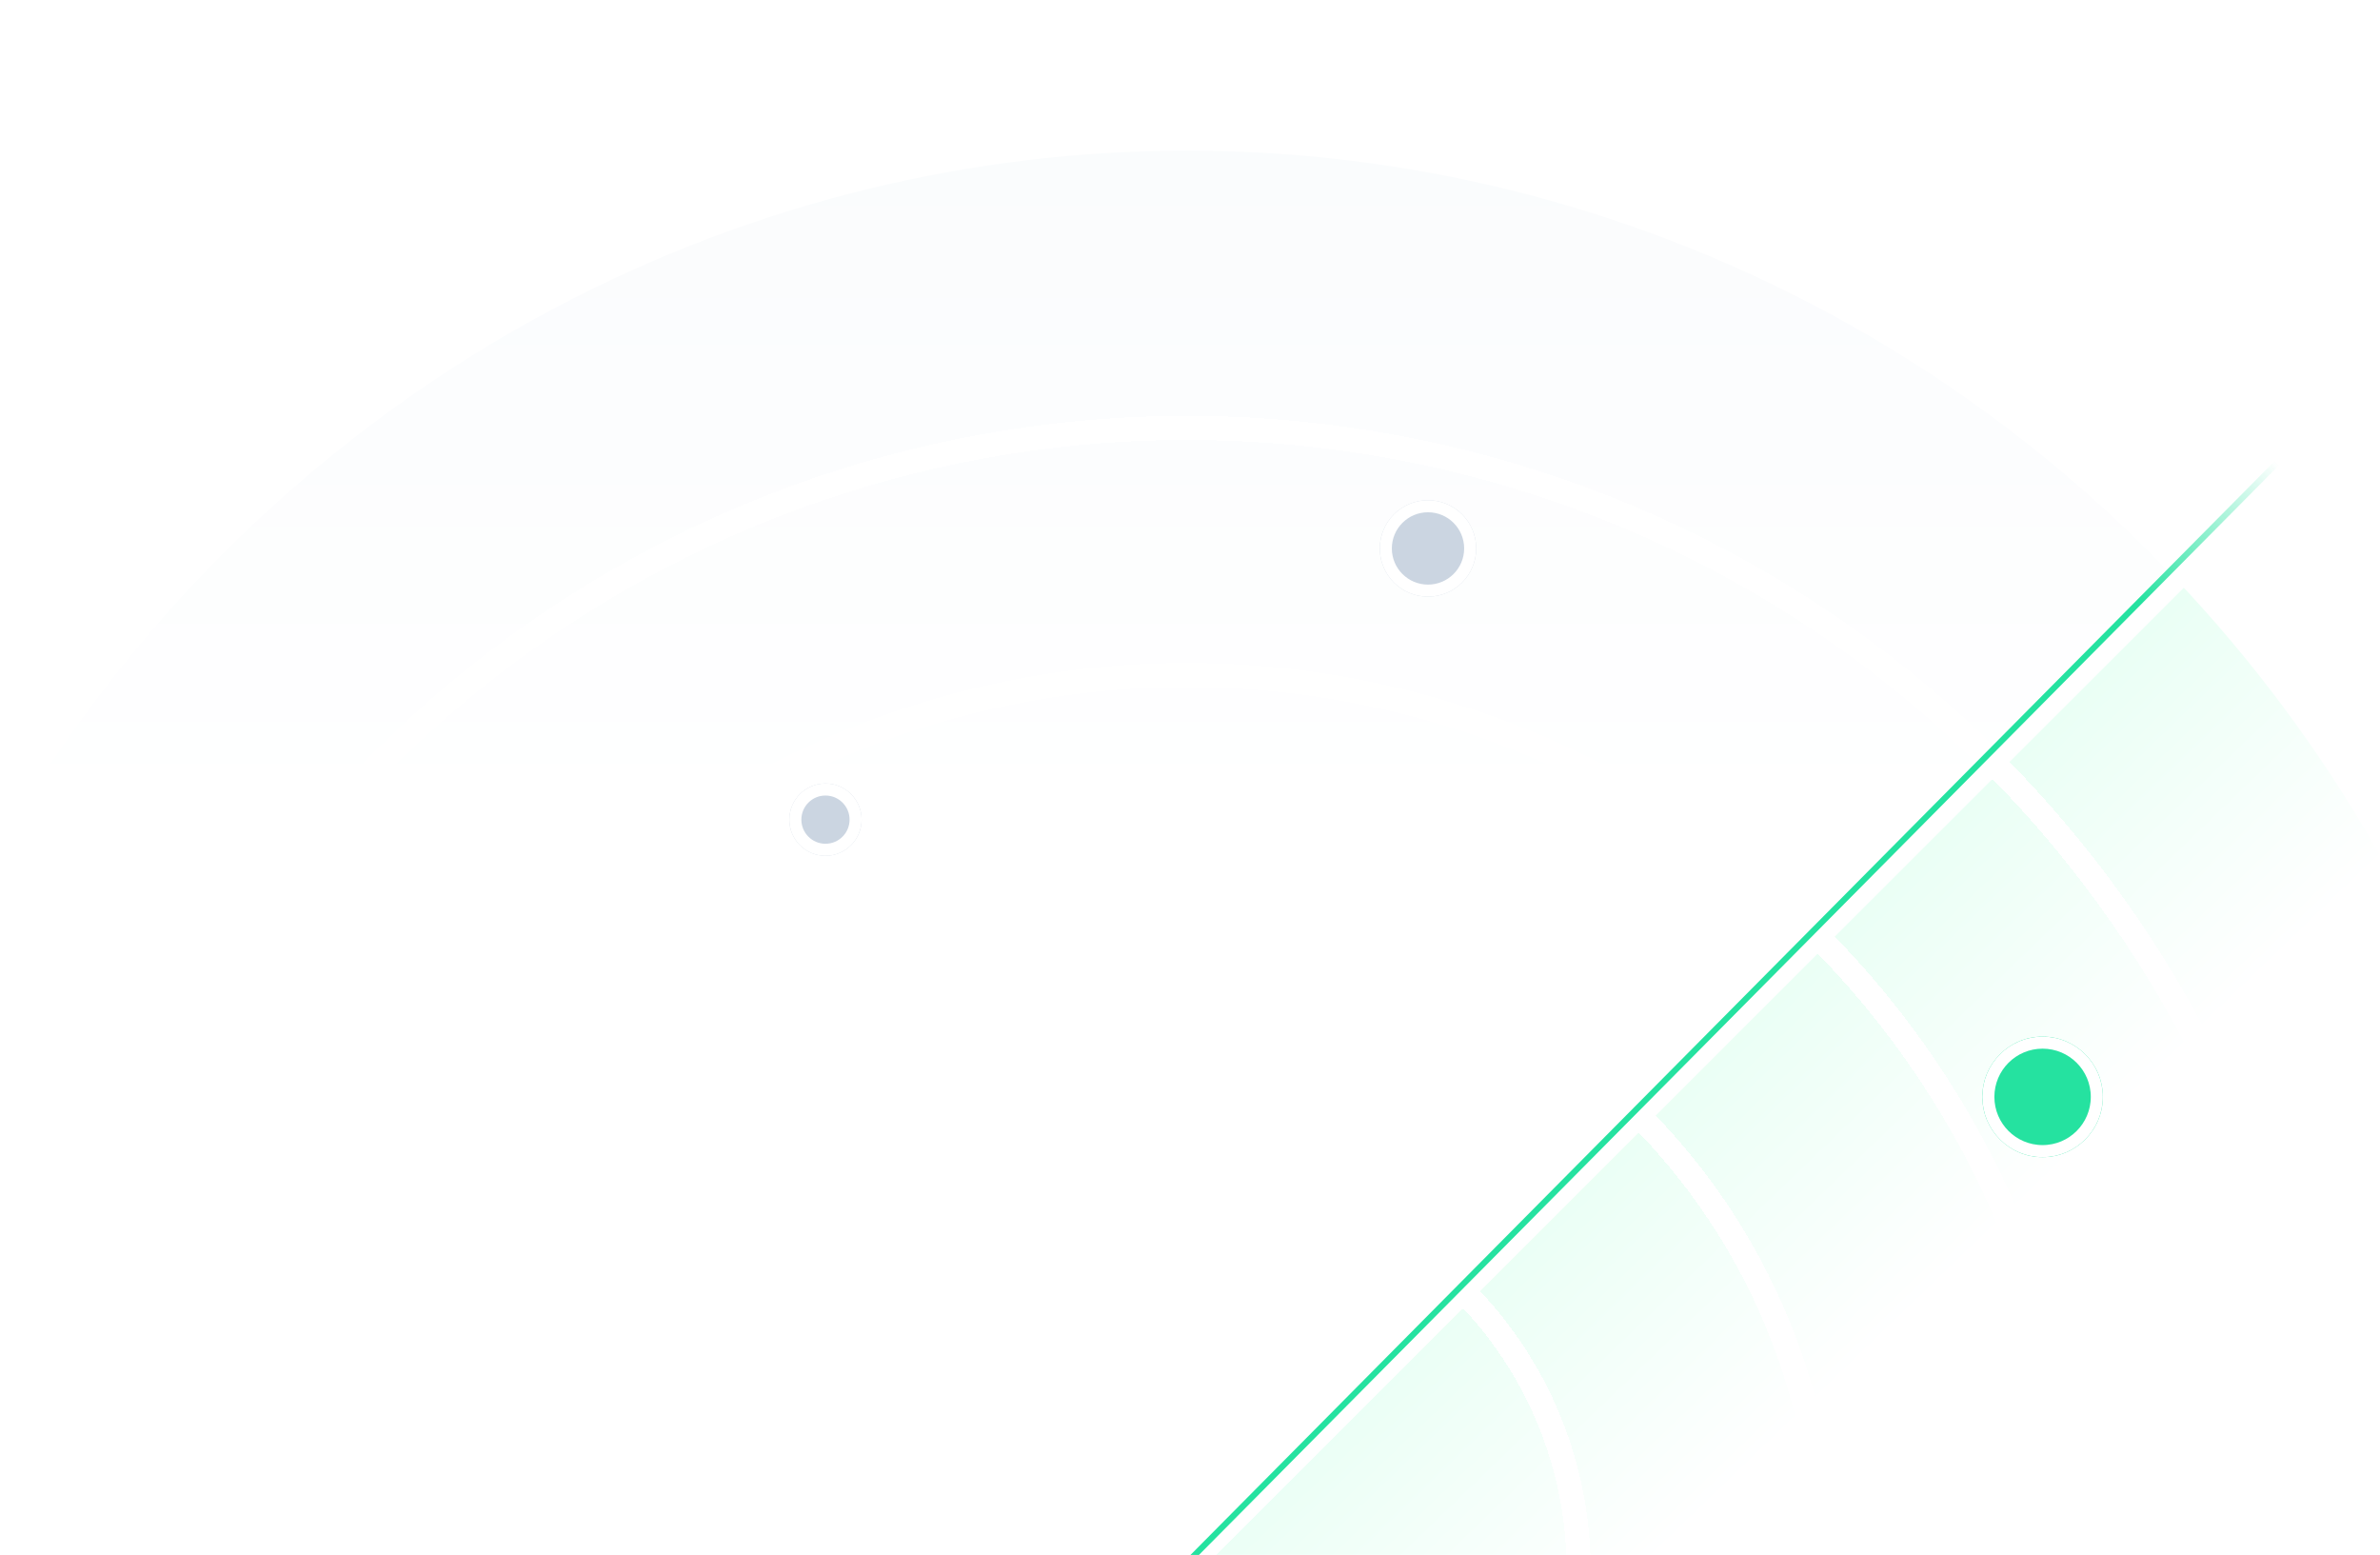 <svg width="395" height="258" viewBox="0 0 395 258" fill="none" xmlns="http://www.w3.org/2000/svg">
<g clip-path="url(#clip0_10864_4087)">
<g filter="url(#filter0_dd_10864_4087)">
<path d="M428 257C428 311.961 409.381 365.214 375.331 407.644C341.28 450.074 293.915 479.043 241.341 489.593C188.767 500.143 134.254 491.618 87.131 465.477C40.008 439.336 3.206 397.205 -16.977 346.294C-37.161 295.382 -39.47 238.857 -23.51 186.391C-7.55 133.926 25.687 88.782 70.512 58.688C115.337 28.592 168.964 15.417 222.214 21.416C275.464 27.415 325.026 52.216 362.418 91.573L197 257H428Z" fill="url(#paint0_linear_10864_4087)"/>
<path d="M428 257C428 311.961 409.381 365.214 375.331 407.644C341.28 450.074 293.915 479.043 241.341 489.593C188.767 500.143 134.254 491.618 87.131 465.477C40.008 439.336 3.206 397.205 -16.977 346.294C-37.161 295.382 -39.47 238.857 -23.51 186.391C-7.55 133.926 25.687 88.782 70.512 58.688C115.337 28.592 168.964 15.417 222.214 21.416C275.464 27.415 325.026 52.216 362.418 91.573L197 257H428Z" fill="white" fill-opacity="0.5"/>
<path d="M428 257C428 311.961 409.381 365.214 375.331 407.644C341.28 450.074 293.915 479.043 241.341 489.593C188.767 500.143 134.254 491.618 87.131 465.477C40.008 439.336 3.206 397.205 -16.977 346.294C-37.161 295.382 -39.47 238.857 -23.51 186.391C-7.55 133.926 25.687 88.782 70.512 58.688C115.337 28.592 168.964 15.417 222.214 21.416C275.464 27.415 325.026 52.216 362.418 91.573L197 257H428Z" stroke="white" stroke-width="4" stroke-linecap="round" stroke-linejoin="round"/>
</g>
<g filter="url(#filter1_dd_10864_4087)">
<path d="M386 257C386 300.726 370.839 343.1 343.099 376.9C315.359 410.701 276.758 433.838 233.872 442.368C190.986 450.899 146.469 444.295 107.906 423.683C69.343 403.071 39.12 369.725 22.387 329.327C5.654 288.929 3.445 243.98 16.138 202.136C28.831 160.293 55.64 124.145 91.997 99.852C128.354 75.559 172.01 64.624 215.525 68.91C259.041 73.196 299.724 92.438 330.643 123.357L197 257H386Z" stroke="white" stroke-width="4" stroke-linecap="round" stroke-linejoin="round" shape-rendering="crispEdges"/>
</g>
<g filter="url(#filter2_dd_10864_4087)">
<path d="M345 257C345 291.241 333.128 324.422 311.406 350.89C289.684 377.359 259.456 395.476 225.873 402.156C192.291 408.836 157.431 403.665 127.233 387.524C97.036 371.383 73.369 345.271 60.266 313.637C47.163 282.003 45.433 246.804 55.373 214.038C65.312 181.272 86.306 152.966 114.776 133.943C143.246 114.919 177.431 106.356 211.507 109.713C245.582 113.069 277.44 128.136 301.652 152.348L197 257H345Z" stroke="white" stroke-width="4" stroke-linecap="round" stroke-linejoin="round" shape-rendering="crispEdges"/>
</g>
<g filter="url(#filter3_dd_10864_4087)">
<path d="M303 257C303 281.524 294.497 305.289 278.939 324.246C263.381 343.203 241.732 356.179 217.68 360.963C193.627 365.748 168.66 362.044 147.032 350.484C125.404 338.923 108.454 320.221 99.069 297.564C89.684 274.908 88.445 249.698 95.564 226.23C102.683 202.762 117.719 182.489 138.11 168.864C158.5 155.24 182.984 149.107 207.39 151.51C231.795 153.914 254.612 164.706 271.953 182.047L197 257H303Z" stroke="white" stroke-width="4" stroke-linecap="round" stroke-linejoin="round" shape-rendering="crispEdges"/>
</g>
<g filter="url(#filter4_dd_10864_4087)">
<path d="M262 257.5C262 272.654 256.746 287.339 247.132 299.053C237.519 310.767 224.141 318.785 209.278 321.741C194.416 324.698 178.988 322.409 165.624 315.266C152.259 308.122 141.785 296.566 135.986 282.566C130.187 268.566 129.422 252.988 133.82 238.486C138.219 223.985 147.51 211.458 160.11 203.039C172.71 194.62 187.839 190.83 202.92 192.315C218.001 193.801 232.1 200.469 242.815 211.184L196.5 257.5H262Z" stroke="white" stroke-width="4" stroke-linecap="round" stroke-linejoin="round" shape-rendering="crispEdges"/>
</g>
<g filter="url(#filter5_dd_10864_4087)">
<path d="M362.487 91.646C388.167 118.699 407.174 151.656 417.925 187.771C428.677 223.887 430.861 262.115 424.296 299.272L197 257L362.487 91.646Z" fill="url(#paint1_linear_10864_4087)"/>
<path d="M362.487 91.646C388.167 118.699 407.174 151.656 417.925 187.771C428.677 223.887 430.861 262.115 424.296 299.272L197 257L362.487 91.646Z" stroke="white" stroke-width="4" stroke-linecap="round" stroke-linejoin="round"/>
</g>
<g filter="url(#filter6_dd_10864_4087)">
<path d="M386 257C386 232.18 381.111 207.603 371.613 184.673C362.115 161.742 348.193 140.907 330.643 123.357L197 257H386Z" stroke="white" stroke-width="4" stroke-linecap="round" stroke-linejoin="round" shape-rendering="crispEdges"/>
</g>
<g filter="url(#filter7_dd_10864_4087)">
<path d="M345 257C345 237.564 341.172 218.319 333.734 200.363C326.296 182.407 315.395 166.091 301.652 152.348L197 257H345Z" stroke="white" stroke-width="4" stroke-linecap="round" stroke-linejoin="round" shape-rendering="crispEdges"/>
</g>
<g filter="url(#filter8_dd_10864_4087)">
<path d="M303 257C303 243.08 300.258 229.296 294.931 216.436C289.604 203.575 281.796 191.89 271.953 182.047L197 257H303Z" stroke="white" stroke-width="4" stroke-linecap="round" stroke-linejoin="round" shape-rendering="crispEdges"/>
</g>
<g filter="url(#filter9_dd_10864_4087)">
<path d="M262 257.5C262 248.898 260.306 240.381 257.014 232.434C253.722 224.487 248.898 217.267 242.815 211.185L196.5 257.5H262Z" stroke="white" stroke-width="4" stroke-linecap="round" stroke-linejoin="round" shape-rendering="crispEdges"/>
</g>
<line x1="197.645" y1="258.648" x2="377.92" y2="76.806" stroke="url(#paint2_linear_10864_4087)"/>
<g filter="url(#filter10_dd_10864_4087)">
<circle cx="237" cy="90" r="8" fill="#CBD5E1"/>
<circle cx="237" cy="90" r="7" stroke="white" stroke-width="2"/>
</g>
<g filter="url(#filter11_dd_10864_4087)">
<circle cx="137" cy="135" r="6" fill="#CBD5E1"/>
<circle cx="137" cy="135" r="5" stroke="white" stroke-width="2"/>
</g>
<g filter="url(#filter12_dd_10864_4087)">
<circle cx="339" cy="181" r="10" fill="#25E2A0"/>
<circle cx="339" cy="181" r="9" stroke="white" stroke-width="2"/>
</g>
</g>
<defs>
<filter id="filter0_dd_10864_4087" x="-39" y="17" width="472" height="484.001" filterUnits="userSpaceOnUse" color-interpolation-filters="sRGB">
<feFlood flood-opacity="0" result="BackgroundImageFix"/>
<feColorMatrix in="SourceAlpha" type="matrix" values="0 0 0 0 0 0 0 0 0 0 0 0 0 0 0 0 0 0 127 0" result="hardAlpha"/>
<feMorphology radius="3" operator="dilate" in="SourceAlpha" result="effect1_dropShadow_10864_4087"/>
<feOffset dy="2"/>
<feColorMatrix type="matrix" values="0 0 0 0 0.58 0 0 0 0 0.639 0 0 0 0 0.722 0 0 0 0.15 0"/>
<feBlend mode="normal" in2="BackgroundImageFix" result="effect1_dropShadow_10864_4087"/>
<feColorMatrix in="SourceAlpha" type="matrix" values="0 0 0 0 0 0 0 0 0 0 0 0 0 0 0 0 0 0 127 0" result="hardAlpha"/>
<feMorphology radius="1" operator="dilate" in="SourceAlpha" result="effect2_dropShadow_10864_4087"/>
<feOffset dy="1"/>
<feColorMatrix type="matrix" values="0 0 0 0 0.58 0 0 0 0 0.639 0 0 0 0 0.722 0 0 0 0.2 0"/>
<feBlend mode="normal" in2="effect1_dropShadow_10864_4087" result="effect2_dropShadow_10864_4087"/>
<feBlend mode="normal" in="SourceGraphic" in2="effect2_dropShadow_10864_4087" result="shape"/>
</filter>
<filter id="filter1_dd_10864_4087" x="3" y="65" width="388" height="388.001" filterUnits="userSpaceOnUse" color-interpolation-filters="sRGB">
<feFlood flood-opacity="0" result="BackgroundImageFix"/>
<feColorMatrix in="SourceAlpha" type="matrix" values="0 0 0 0 0 0 0 0 0 0 0 0 0 0 0 0 0 0 127 0" result="hardAlpha"/>
<feMorphology radius="3" operator="dilate" in="SourceAlpha" result="effect1_dropShadow_10864_4087"/>
<feOffset dy="2"/>
<feComposite in2="hardAlpha" operator="out"/>
<feColorMatrix type="matrix" values="0 0 0 0 0.58 0 0 0 0 0.639 0 0 0 0 0.722 0 0 0 0.15 0"/>
<feBlend mode="normal" in2="BackgroundImageFix" result="effect1_dropShadow_10864_4087"/>
<feColorMatrix in="SourceAlpha" type="matrix" values="0 0 0 0 0 0 0 0 0 0 0 0 0 0 0 0 0 0 127 0" result="hardAlpha"/>
<feMorphology radius="1" operator="dilate" in="SourceAlpha" result="effect2_dropShadow_10864_4087"/>
<feOffset dy="1"/>
<feComposite in2="hardAlpha" operator="out"/>
<feColorMatrix type="matrix" values="0 0 0 0 0.58 0 0 0 0 0.639 0 0 0 0 0.722 0 0 0 0.2 0"/>
<feBlend mode="normal" in2="effect1_dropShadow_10864_4087" result="effect2_dropShadow_10864_4087"/>
<feBlend mode="normal" in="SourceGraphic" in2="effect2_dropShadow_10864_4087" result="shape"/>
</filter>
<filter id="filter2_dd_10864_4087" x="44" y="106" width="306" height="306" filterUnits="userSpaceOnUse" color-interpolation-filters="sRGB">
<feFlood flood-opacity="0" result="BackgroundImageFix"/>
<feColorMatrix in="SourceAlpha" type="matrix" values="0 0 0 0 0 0 0 0 0 0 0 0 0 0 0 0 0 0 127 0" result="hardAlpha"/>
<feMorphology radius="3" operator="dilate" in="SourceAlpha" result="effect1_dropShadow_10864_4087"/>
<feOffset dy="2"/>
<feComposite in2="hardAlpha" operator="out"/>
<feColorMatrix type="matrix" values="0 0 0 0 0.58 0 0 0 0 0.639 0 0 0 0 0.722 0 0 0 0.15 0"/>
<feBlend mode="normal" in2="BackgroundImageFix" result="effect1_dropShadow_10864_4087"/>
<feColorMatrix in="SourceAlpha" type="matrix" values="0 0 0 0 0 0 0 0 0 0 0 0 0 0 0 0 0 0 127 0" result="hardAlpha"/>
<feMorphology radius="1" operator="dilate" in="SourceAlpha" result="effect2_dropShadow_10864_4087"/>
<feOffset dy="1"/>
<feComposite in2="hardAlpha" operator="out"/>
<feColorMatrix type="matrix" values="0 0 0 0 0.58 0 0 0 0 0.639 0 0 0 0 0.722 0 0 0 0.2 0"/>
<feBlend mode="normal" in2="effect1_dropShadow_10864_4087" result="effect2_dropShadow_10864_4087"/>
<feBlend mode="normal" in="SourceGraphic" in2="effect2_dropShadow_10864_4087" result="shape"/>
</filter>
<filter id="filter3_dd_10864_4087" x="86" y="148" width="222" height="222" filterUnits="userSpaceOnUse" color-interpolation-filters="sRGB">
<feFlood flood-opacity="0" result="BackgroundImageFix"/>
<feColorMatrix in="SourceAlpha" type="matrix" values="0 0 0 0 0 0 0 0 0 0 0 0 0 0 0 0 0 0 127 0" result="hardAlpha"/>
<feMorphology radius="3" operator="dilate" in="SourceAlpha" result="effect1_dropShadow_10864_4087"/>
<feOffset dy="2"/>
<feComposite in2="hardAlpha" operator="out"/>
<feColorMatrix type="matrix" values="0 0 0 0 0.58 0 0 0 0 0.639 0 0 0 0 0.722 0 0 0 0.15 0"/>
<feBlend mode="normal" in2="BackgroundImageFix" result="effect1_dropShadow_10864_4087"/>
<feColorMatrix in="SourceAlpha" type="matrix" values="0 0 0 0 0 0 0 0 0 0 0 0 0 0 0 0 0 0 127 0" result="hardAlpha"/>
<feMorphology radius="1" operator="dilate" in="SourceAlpha" result="effect2_dropShadow_10864_4087"/>
<feOffset dy="1"/>
<feComposite in2="hardAlpha" operator="out"/>
<feColorMatrix type="matrix" values="0 0 0 0 0.58 0 0 0 0 0.639 0 0 0 0 0.722 0 0 0 0.2 0"/>
<feBlend mode="normal" in2="effect1_dropShadow_10864_4087" result="effect2_dropShadow_10864_4087"/>
<feBlend mode="normal" in="SourceGraphic" in2="effect2_dropShadow_10864_4087" result="shape"/>
</filter>
<filter id="filter4_dd_10864_4087" x="126" y="189" width="141" height="141" filterUnits="userSpaceOnUse" color-interpolation-filters="sRGB">
<feFlood flood-opacity="0" result="BackgroundImageFix"/>
<feColorMatrix in="SourceAlpha" type="matrix" values="0 0 0 0 0 0 0 0 0 0 0 0 0 0 0 0 0 0 127 0" result="hardAlpha"/>
<feMorphology radius="3" operator="dilate" in="SourceAlpha" result="effect1_dropShadow_10864_4087"/>
<feOffset dy="2"/>
<feComposite in2="hardAlpha" operator="out"/>
<feColorMatrix type="matrix" values="0 0 0 0 0.58 0 0 0 0 0.639 0 0 0 0 0.722 0 0 0 0.15 0"/>
<feBlend mode="normal" in2="BackgroundImageFix" result="effect1_dropShadow_10864_4087"/>
<feColorMatrix in="SourceAlpha" type="matrix" values="0 0 0 0 0 0 0 0 0 0 0 0 0 0 0 0 0 0 127 0" result="hardAlpha"/>
<feMorphology radius="1" operator="dilate" in="SourceAlpha" result="effect2_dropShadow_10864_4087"/>
<feOffset dy="1"/>
<feComposite in2="hardAlpha" operator="out"/>
<feColorMatrix type="matrix" values="0 0 0 0 0.58 0 0 0 0 0.639 0 0 0 0 0.722 0 0 0 0.2 0"/>
<feBlend mode="normal" in2="effect1_dropShadow_10864_4087" result="effect2_dropShadow_10864_4087"/>
<feBlend mode="normal" in="SourceGraphic" in2="effect2_dropShadow_10864_4087" result="shape"/>
</filter>
<filter id="filter5_dd_10864_4087" x="192" y="88.646" width="241" height="217.626" filterUnits="userSpaceOnUse" color-interpolation-filters="sRGB">
<feFlood flood-opacity="0" result="BackgroundImageFix"/>
<feColorMatrix in="SourceAlpha" type="matrix" values="0 0 0 0 0 0 0 0 0 0 0 0 0 0 0 0 0 0 127 0" result="hardAlpha"/>
<feMorphology radius="3" operator="dilate" in="SourceAlpha" result="effect1_dropShadow_10864_4087"/>
<feOffset dy="2"/>
<feColorMatrix type="matrix" values="0 0 0 0 0.145 0 0 0 0 0.886 0 0 0 0 0.627 0 0 0 0.15 0"/>
<feBlend mode="normal" in2="BackgroundImageFix" result="effect1_dropShadow_10864_4087"/>
<feColorMatrix in="SourceAlpha" type="matrix" values="0 0 0 0 0 0 0 0 0 0 0 0 0 0 0 0 0 0 127 0" result="hardAlpha"/>
<feMorphology radius="1" operator="dilate" in="SourceAlpha" result="effect2_dropShadow_10864_4087"/>
<feOffset dy="1"/>
<feColorMatrix type="matrix" values="0 0 0 0 0.145 0 0 0 0 0.886 0 0 0 0 0.627 0 0 0 0.2 0"/>
<feBlend mode="normal" in2="effect1_dropShadow_10864_4087" result="effect2_dropShadow_10864_4087"/>
<feBlend mode="normal" in="SourceGraphic" in2="effect2_dropShadow_10864_4087" result="shape"/>
</filter>
<filter id="filter6_dd_10864_4087" x="192" y="120.357" width="199" height="143.643" filterUnits="userSpaceOnUse" color-interpolation-filters="sRGB">
<feFlood flood-opacity="0" result="BackgroundImageFix"/>
<feColorMatrix in="SourceAlpha" type="matrix" values="0 0 0 0 0 0 0 0 0 0 0 0 0 0 0 0 0 0 127 0" result="hardAlpha"/>
<feMorphology radius="3" operator="dilate" in="SourceAlpha" result="effect1_dropShadow_10864_4087"/>
<feOffset dy="2"/>
<feComposite in2="hardAlpha" operator="out"/>
<feColorMatrix type="matrix" values="0 0 0 0 0.145 0 0 0 0 0.886 0 0 0 0 0.627 0 0 0 0.15 0"/>
<feBlend mode="normal" in2="BackgroundImageFix" result="effect1_dropShadow_10864_4087"/>
<feColorMatrix in="SourceAlpha" type="matrix" values="0 0 0 0 0 0 0 0 0 0 0 0 0 0 0 0 0 0 127 0" result="hardAlpha"/>
<feMorphology radius="1" operator="dilate" in="SourceAlpha" result="effect2_dropShadow_10864_4087"/>
<feOffset dy="1"/>
<feComposite in2="hardAlpha" operator="out"/>
<feColorMatrix type="matrix" values="0 0 0 0 0.145 0 0 0 0 0.886 0 0 0 0 0.627 0 0 0 0.2 0"/>
<feBlend mode="normal" in2="effect1_dropShadow_10864_4087" result="effect2_dropShadow_10864_4087"/>
<feBlend mode="normal" in="SourceGraphic" in2="effect2_dropShadow_10864_4087" result="shape"/>
</filter>
<filter id="filter7_dd_10864_4087" x="192" y="149.348" width="158" height="114.652" filterUnits="userSpaceOnUse" color-interpolation-filters="sRGB">
<feFlood flood-opacity="0" result="BackgroundImageFix"/>
<feColorMatrix in="SourceAlpha" type="matrix" values="0 0 0 0 0 0 0 0 0 0 0 0 0 0 0 0 0 0 127 0" result="hardAlpha"/>
<feMorphology radius="3" operator="dilate" in="SourceAlpha" result="effect1_dropShadow_10864_4087"/>
<feOffset dy="2"/>
<feComposite in2="hardAlpha" operator="out"/>
<feColorMatrix type="matrix" values="0 0 0 0 0.145 0 0 0 0 0.886 0 0 0 0 0.627 0 0 0 0.15 0"/>
<feBlend mode="normal" in2="BackgroundImageFix" result="effect1_dropShadow_10864_4087"/>
<feColorMatrix in="SourceAlpha" type="matrix" values="0 0 0 0 0 0 0 0 0 0 0 0 0 0 0 0 0 0 127 0" result="hardAlpha"/>
<feMorphology radius="1" operator="dilate" in="SourceAlpha" result="effect2_dropShadow_10864_4087"/>
<feOffset dy="1"/>
<feComposite in2="hardAlpha" operator="out"/>
<feColorMatrix type="matrix" values="0 0 0 0 0.145 0 0 0 0 0.886 0 0 0 0 0.627 0 0 0 0.2 0"/>
<feBlend mode="normal" in2="effect1_dropShadow_10864_4087" result="effect2_dropShadow_10864_4087"/>
<feBlend mode="normal" in="SourceGraphic" in2="effect2_dropShadow_10864_4087" result="shape"/>
</filter>
<filter id="filter8_dd_10864_4087" x="192" y="179.047" width="116" height="84.953" filterUnits="userSpaceOnUse" color-interpolation-filters="sRGB">
<feFlood flood-opacity="0" result="BackgroundImageFix"/>
<feColorMatrix in="SourceAlpha" type="matrix" values="0 0 0 0 0 0 0 0 0 0 0 0 0 0 0 0 0 0 127 0" result="hardAlpha"/>
<feMorphology radius="3" operator="dilate" in="SourceAlpha" result="effect1_dropShadow_10864_4087"/>
<feOffset dy="2"/>
<feComposite in2="hardAlpha" operator="out"/>
<feColorMatrix type="matrix" values="0 0 0 0 0.145 0 0 0 0 0.886 0 0 0 0 0.627 0 0 0 0.15 0"/>
<feBlend mode="normal" in2="BackgroundImageFix" result="effect1_dropShadow_10864_4087"/>
<feColorMatrix in="SourceAlpha" type="matrix" values="0 0 0 0 0 0 0 0 0 0 0 0 0 0 0 0 0 0 127 0" result="hardAlpha"/>
<feMorphology radius="1" operator="dilate" in="SourceAlpha" result="effect2_dropShadow_10864_4087"/>
<feOffset dy="1"/>
<feComposite in2="hardAlpha" operator="out"/>
<feColorMatrix type="matrix" values="0 0 0 0 0.145 0 0 0 0 0.886 0 0 0 0 0.627 0 0 0 0.2 0"/>
<feBlend mode="normal" in2="effect1_dropShadow_10864_4087" result="effect2_dropShadow_10864_4087"/>
<feBlend mode="normal" in="SourceGraphic" in2="effect2_dropShadow_10864_4087" result="shape"/>
</filter>
<filter id="filter9_dd_10864_4087" x="191.5" y="208.185" width="75.5" height="56.316" filterUnits="userSpaceOnUse" color-interpolation-filters="sRGB">
<feFlood flood-opacity="0" result="BackgroundImageFix"/>
<feColorMatrix in="SourceAlpha" type="matrix" values="0 0 0 0 0 0 0 0 0 0 0 0 0 0 0 0 0 0 127 0" result="hardAlpha"/>
<feMorphology radius="3" operator="dilate" in="SourceAlpha" result="effect1_dropShadow_10864_4087"/>
<feOffset dy="2"/>
<feComposite in2="hardAlpha" operator="out"/>
<feColorMatrix type="matrix" values="0 0 0 0 0.145 0 0 0 0 0.886 0 0 0 0 0.627 0 0 0 0.15 0"/>
<feBlend mode="normal" in2="BackgroundImageFix" result="effect1_dropShadow_10864_4087"/>
<feColorMatrix in="SourceAlpha" type="matrix" values="0 0 0 0 0 0 0 0 0 0 0 0 0 0 0 0 0 0 127 0" result="hardAlpha"/>
<feMorphology radius="1" operator="dilate" in="SourceAlpha" result="effect2_dropShadow_10864_4087"/>
<feOffset dy="1"/>
<feComposite in2="hardAlpha" operator="out"/>
<feColorMatrix type="matrix" values="0 0 0 0 0.145 0 0 0 0 0.886 0 0 0 0 0.627 0 0 0 0.2 0"/>
<feBlend mode="normal" in2="effect1_dropShadow_10864_4087" result="effect2_dropShadow_10864_4087"/>
<feBlend mode="normal" in="SourceGraphic" in2="effect2_dropShadow_10864_4087" result="shape"/>
</filter>
<filter id="filter10_dd_10864_4087" x="227" y="81" width="20" height="20" filterUnits="userSpaceOnUse" color-interpolation-filters="sRGB">
<feFlood flood-opacity="0" result="BackgroundImageFix"/>
<feColorMatrix in="SourceAlpha" type="matrix" values="0 0 0 0 0 0 0 0 0 0 0 0 0 0 0 0 0 0 127 0" result="hardAlpha"/>
<feMorphology radius="2" operator="dilate" in="SourceAlpha" result="effect1_dropShadow_10864_4087"/>
<feOffset dy="1"/>
<feColorMatrix type="matrix" values="0 0 0 0 0.796 0 0 0 0 0.835 0 0 0 0 0.882 0 0 0 0.15 0"/>
<feBlend mode="normal" in2="BackgroundImageFix" result="effect1_dropShadow_10864_4087"/>
<feColorMatrix in="SourceAlpha" type="matrix" values="0 0 0 0 0 0 0 0 0 0 0 0 0 0 0 0 0 0 127 0" result="hardAlpha"/>
<feMorphology radius="1" operator="dilate" in="SourceAlpha" result="effect2_dropShadow_10864_4087"/>
<feOffset/>
<feColorMatrix type="matrix" values="0 0 0 0 0.796 0 0 0 0 0.835 0 0 0 0 0.882 0 0 0 0.2 0"/>
<feBlend mode="normal" in2="effect1_dropShadow_10864_4087" result="effect2_dropShadow_10864_4087"/>
<feBlend mode="normal" in="SourceGraphic" in2="effect2_dropShadow_10864_4087" result="shape"/>
</filter>
<filter id="filter11_dd_10864_4087" x="129" y="128" width="16" height="16" filterUnits="userSpaceOnUse" color-interpolation-filters="sRGB">
<feFlood flood-opacity="0" result="BackgroundImageFix"/>
<feColorMatrix in="SourceAlpha" type="matrix" values="0 0 0 0 0 0 0 0 0 0 0 0 0 0 0 0 0 0 127 0" result="hardAlpha"/>
<feMorphology radius="2" operator="dilate" in="SourceAlpha" result="effect1_dropShadow_10864_4087"/>
<feOffset dy="1"/>
<feColorMatrix type="matrix" values="0 0 0 0 0.796 0 0 0 0 0.835 0 0 0 0 0.882 0 0 0 0.15 0"/>
<feBlend mode="normal" in2="BackgroundImageFix" result="effect1_dropShadow_10864_4087"/>
<feColorMatrix in="SourceAlpha" type="matrix" values="0 0 0 0 0 0 0 0 0 0 0 0 0 0 0 0 0 0 127 0" result="hardAlpha"/>
<feMorphology radius="1" operator="dilate" in="SourceAlpha" result="effect2_dropShadow_10864_4087"/>
<feOffset/>
<feColorMatrix type="matrix" values="0 0 0 0 0.796 0 0 0 0 0.835 0 0 0 0 0.882 0 0 0 0.2 0"/>
<feBlend mode="normal" in2="effect1_dropShadow_10864_4087" result="effect2_dropShadow_10864_4087"/>
<feBlend mode="normal" in="SourceGraphic" in2="effect2_dropShadow_10864_4087" result="shape"/>
</filter>
<filter id="filter12_dd_10864_4087" x="327" y="170" width="24" height="24" filterUnits="userSpaceOnUse" color-interpolation-filters="sRGB">
<feFlood flood-opacity="0" result="BackgroundImageFix"/>
<feColorMatrix in="SourceAlpha" type="matrix" values="0 0 0 0 0 0 0 0 0 0 0 0 0 0 0 0 0 0 127 0" result="hardAlpha"/>
<feMorphology radius="2" operator="dilate" in="SourceAlpha" result="effect1_dropShadow_10864_4087"/>
<feOffset dy="1"/>
<feColorMatrix type="matrix" values="0 0 0 0 0.145 0 0 0 0 0.886 0 0 0 0 0.627 0 0 0 0.15 0"/>
<feBlend mode="normal" in2="BackgroundImageFix" result="effect1_dropShadow_10864_4087"/>
<feColorMatrix in="SourceAlpha" type="matrix" values="0 0 0 0 0 0 0 0 0 0 0 0 0 0 0 0 0 0 127 0" result="hardAlpha"/>
<feMorphology radius="1" operator="dilate" in="SourceAlpha" result="effect2_dropShadow_10864_4087"/>
<feOffset/>
<feColorMatrix type="matrix" values="0 0 0 0 0.145 0 0 0 0 0.886 0 0 0 0 0.627 0 0 0 0.2 0"/>
<feBlend mode="normal" in2="effect1_dropShadow_10864_4087" result="effect2_dropShadow_10864_4087"/>
<feBlend mode="normal" in="SourceGraphic" in2="effect2_dropShadow_10864_4087" result="shape"/>
</filter>
<linearGradient id="paint0_linear_10864_4087" x1="197" y1="-21" x2="197" y2="141" gradientUnits="userSpaceOnUse">
<stop stop-color="#F1F5F9"/>
<stop offset="1" stop-color="white"/>
</linearGradient>
<linearGradient id="paint1_linear_10864_4087" x1="283.5" y1="171.5" x2="321.5" y2="211" gradientUnits="userSpaceOnUse">
<stop stop-color="#EAFFF5"/>
<stop offset="1" stop-color="white"/>
</linearGradient>
<linearGradient id="paint2_linear_10864_4087" x1="378.63" y1="77.51" x2="355.921" y2="100.416" gradientUnits="userSpaceOnUse">
<stop stop-color="#25E2A0" stop-opacity="0"/>
<stop offset="1" stop-color="#25E2A0"/>
</linearGradient>
<clipPath id="clip0_10864_4087">
<rect width="395" height="258" fill="white"/>
</clipPath>
</defs>
</svg>

